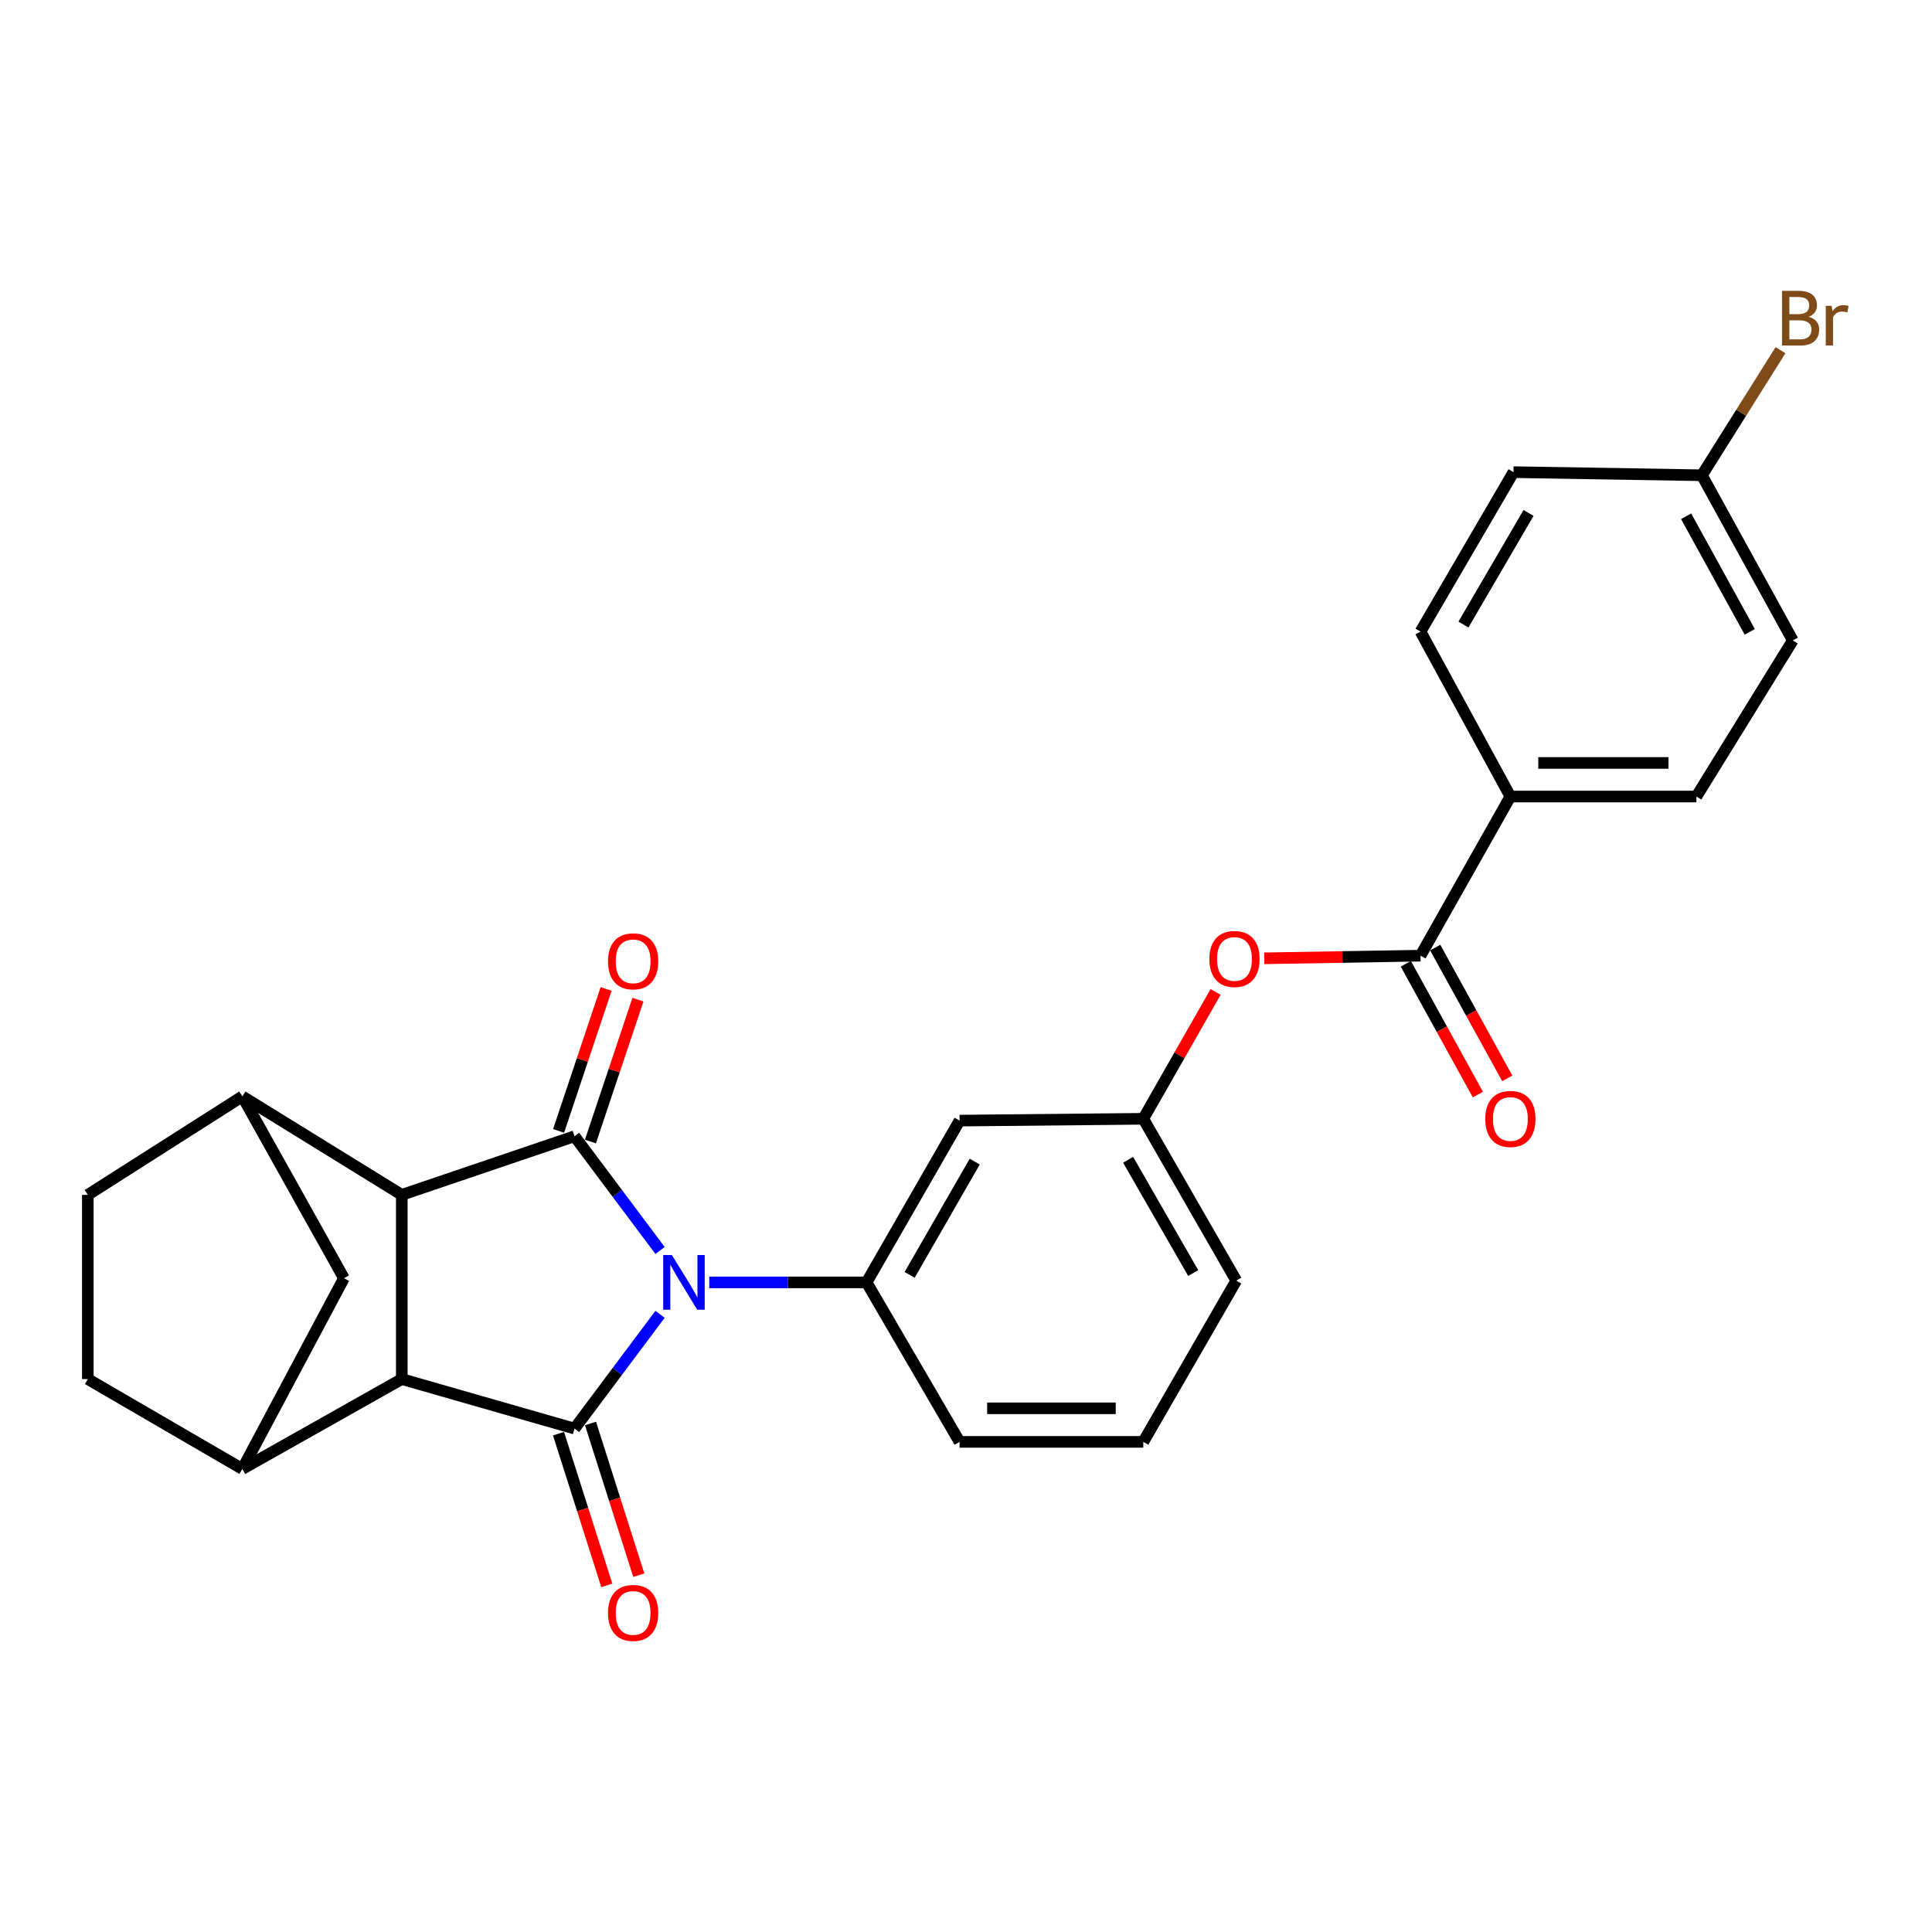 <?xml version='1.0' encoding='iso-8859-1'?>
<svg version='1.1' baseProfile='full'
              xmlns='http://www.w3.org/2000/svg'
                      xmlns:rdkit='http://www.rdkit.org/xml'
                      xmlns:xlink='http://www.w3.org/1999/xlink'
                  xml:space='preserve'
width='1000px' height='1000px' viewBox='0 0 1000 1000'>
<!-- END OF HEADER -->
<rect style='opacity:1.0;fill:#FFFFFF;stroke:none' width='1000' height='1000' x='0' y='0'> </rect>
<path class='bond-0' d='M 341.643,680.289 L 319.505,709.859' style='fill:none;fill-rule:evenodd;stroke:#0000FF;stroke-width:6px;stroke-linecap:butt;stroke-linejoin:miter;stroke-opacity:1' />
<path class='bond-0' d='M 319.505,709.859 L 297.367,739.429' style='fill:none;fill-rule:evenodd;stroke:#000000;stroke-width:6px;stroke-linecap:butt;stroke-linejoin:miter;stroke-opacity:1' />
<path class='bond-1' d='M 341.641,647.243 L 319.504,617.678' style='fill:none;fill-rule:evenodd;stroke:#0000FF;stroke-width:6px;stroke-linecap:butt;stroke-linejoin:miter;stroke-opacity:1' />
<path class='bond-1' d='M 319.504,617.678 L 297.367,588.113' style='fill:none;fill-rule:evenodd;stroke:#000000;stroke-width:6px;stroke-linecap:butt;stroke-linejoin:miter;stroke-opacity:1' />
<path class='bond-4' d='M 367.116,663.766 L 407.827,663.766' style='fill:none;fill-rule:evenodd;stroke:#0000FF;stroke-width:6px;stroke-linecap:butt;stroke-linejoin:miter;stroke-opacity:1' />
<path class='bond-4' d='M 407.827,663.766 L 448.538,663.766' style='fill:none;fill-rule:evenodd;stroke:#000000;stroke-width:6px;stroke-linecap:butt;stroke-linejoin:miter;stroke-opacity:1' />
<path class='bond-3' d='M 297.367,739.429 L 207.968,713.809' style='fill:none;fill-rule:evenodd;stroke:#000000;stroke-width:6px;stroke-linecap:butt;stroke-linejoin:miter;stroke-opacity:1' />
<path class='bond-12' d='M 289.089,742.064 L 301.582,781.321' style='fill:none;fill-rule:evenodd;stroke:#000000;stroke-width:6px;stroke-linecap:butt;stroke-linejoin:miter;stroke-opacity:1' />
<path class='bond-12' d='M 301.582,781.321 L 314.076,820.578' style='fill:none;fill-rule:evenodd;stroke:#FF0000;stroke-width:6px;stroke-linecap:butt;stroke-linejoin:miter;stroke-opacity:1' />
<path class='bond-12' d='M 305.646,736.794 L 318.14,776.052' style='fill:none;fill-rule:evenodd;stroke:#000000;stroke-width:6px;stroke-linecap:butt;stroke-linejoin:miter;stroke-opacity:1' />
<path class='bond-12' d='M 318.14,776.052 L 330.633,815.309' style='fill:none;fill-rule:evenodd;stroke:#FF0000;stroke-width:6px;stroke-linecap:butt;stroke-linejoin:miter;stroke-opacity:1' />
<path class='bond-2' d='M 297.367,588.113 L 207.968,618.454' style='fill:none;fill-rule:evenodd;stroke:#000000;stroke-width:6px;stroke-linecap:butt;stroke-linejoin:miter;stroke-opacity:1' />
<path class='bond-11' d='M 305.606,590.872 L 317.905,554.138' style='fill:none;fill-rule:evenodd;stroke:#000000;stroke-width:6px;stroke-linecap:butt;stroke-linejoin:miter;stroke-opacity:1' />
<path class='bond-11' d='M 317.905,554.138 L 330.204,517.405' style='fill:none;fill-rule:evenodd;stroke:#FF0000;stroke-width:6px;stroke-linecap:butt;stroke-linejoin:miter;stroke-opacity:1' />
<path class='bond-11' d='M 289.129,585.355 L 301.428,548.621' style='fill:none;fill-rule:evenodd;stroke:#000000;stroke-width:6px;stroke-linecap:butt;stroke-linejoin:miter;stroke-opacity:1' />
<path class='bond-11' d='M 301.428,548.621 L 313.727,511.888' style='fill:none;fill-rule:evenodd;stroke:#FF0000;stroke-width:6px;stroke-linecap:butt;stroke-linejoin:miter;stroke-opacity:1' />
<path class='bond-6' d='M 207.968,618.454 L 125.442,567.494' style='fill:none;fill-rule:evenodd;stroke:#000000;stroke-width:6px;stroke-linecap:butt;stroke-linejoin:miter;stroke-opacity:1' />
<path class='bond-27' d='M 207.968,618.454 L 207.968,713.809' style='fill:none;fill-rule:evenodd;stroke:#000000;stroke-width:6px;stroke-linecap:butt;stroke-linejoin:miter;stroke-opacity:1' />
<path class='bond-5' d='M 207.968,713.809 L 125.442,760.328' style='fill:none;fill-rule:evenodd;stroke:#000000;stroke-width:6px;stroke-linecap:butt;stroke-linejoin:miter;stroke-opacity:1' />
<path class='bond-9' d='M 448.538,663.766 L 496.679,580.024' style='fill:none;fill-rule:evenodd;stroke:#000000;stroke-width:6px;stroke-linecap:butt;stroke-linejoin:miter;stroke-opacity:1' />
<path class='bond-9' d='M 470.824,659.865 L 504.522,601.245' style='fill:none;fill-rule:evenodd;stroke:#000000;stroke-width:6px;stroke-linecap:butt;stroke-linejoin:miter;stroke-opacity:1' />
<path class='bond-23' d='M 448.538,663.766 L 496.679,746.312' style='fill:none;fill-rule:evenodd;stroke:#000000;stroke-width:6px;stroke-linecap:butt;stroke-linejoin:miter;stroke-opacity:1' />
<path class='bond-16' d='M 125.442,760.328 L 45.455,713.809' style='fill:none;fill-rule:evenodd;stroke:#000000;stroke-width:6px;stroke-linecap:butt;stroke-linejoin:miter;stroke-opacity:1' />
<path class='bond-29' d='M 125.442,760.328 L 178.023,661.613' style='fill:none;fill-rule:evenodd;stroke:#000000;stroke-width:6px;stroke-linecap:butt;stroke-linejoin:miter;stroke-opacity:1' />
<path class='bond-8' d='M 125.442,567.494 L 178.023,661.613' style='fill:none;fill-rule:evenodd;stroke:#000000;stroke-width:6px;stroke-linecap:butt;stroke-linejoin:miter;stroke-opacity:1' />
<path class='bond-15' d='M 125.442,567.494 L 45.455,618.454' style='fill:none;fill-rule:evenodd;stroke:#000000;stroke-width:6px;stroke-linecap:butt;stroke-linejoin:miter;stroke-opacity:1' />
<path class='bond-7' d='M 735.251,494.659 L 694.814,495.341' style='fill:none;fill-rule:evenodd;stroke:#000000;stroke-width:6px;stroke-linecap:butt;stroke-linejoin:miter;stroke-opacity:1' />
<path class='bond-7' d='M 694.814,495.341 L 654.376,496.022' style='fill:none;fill-rule:evenodd;stroke:#FF0000;stroke-width:6px;stroke-linecap:butt;stroke-linejoin:miter;stroke-opacity:1' />
<path class='bond-13' d='M 735.251,494.659 L 781.771,412.278' style='fill:none;fill-rule:evenodd;stroke:#000000;stroke-width:6px;stroke-linecap:butt;stroke-linejoin:miter;stroke-opacity:1' />
<path class='bond-17' d='M 727.642,498.852 L 746.292,532.701' style='fill:none;fill-rule:evenodd;stroke:#000000;stroke-width:6px;stroke-linecap:butt;stroke-linejoin:miter;stroke-opacity:1' />
<path class='bond-17' d='M 746.292,532.701 L 764.943,566.55' style='fill:none;fill-rule:evenodd;stroke:#FF0000;stroke-width:6px;stroke-linecap:butt;stroke-linejoin:miter;stroke-opacity:1' />
<path class='bond-17' d='M 742.861,490.467 L 761.511,524.316' style='fill:none;fill-rule:evenodd;stroke:#000000;stroke-width:6px;stroke-linecap:butt;stroke-linejoin:miter;stroke-opacity:1' />
<path class='bond-17' d='M 761.511,524.316 L 780.162,558.165' style='fill:none;fill-rule:evenodd;stroke:#FF0000;stroke-width:6px;stroke-linecap:butt;stroke-linejoin:miter;stroke-opacity:1' />
<path class='bond-14' d='M 496.679,580.024 L 591.755,579.087' style='fill:none;fill-rule:evenodd;stroke:#000000;stroke-width:6px;stroke-linecap:butt;stroke-linejoin:miter;stroke-opacity:1' />
<path class='bond-10' d='M 629.195,513.424 L 610.475,546.256' style='fill:none;fill-rule:evenodd;stroke:#FF0000;stroke-width:6px;stroke-linecap:butt;stroke-linejoin:miter;stroke-opacity:1' />
<path class='bond-10' d='M 610.475,546.256 L 591.755,579.087' style='fill:none;fill-rule:evenodd;stroke:#000000;stroke-width:6px;stroke-linecap:butt;stroke-linejoin:miter;stroke-opacity:1' />
<path class='bond-18' d='M 781.771,412.278 L 878.053,412.278' style='fill:none;fill-rule:evenodd;stroke:#000000;stroke-width:6px;stroke-linecap:butt;stroke-linejoin:miter;stroke-opacity:1' />
<path class='bond-18' d='M 796.213,394.902 L 863.61,394.902' style='fill:none;fill-rule:evenodd;stroke:#000000;stroke-width:6px;stroke-linecap:butt;stroke-linejoin:miter;stroke-opacity:1' />
<path class='bond-19' d='M 781.771,412.278 L 735.251,326.904' style='fill:none;fill-rule:evenodd;stroke:#000000;stroke-width:6px;stroke-linecap:butt;stroke-linejoin:miter;stroke-opacity:1' />
<path class='bond-28' d='M 591.755,579.087 L 639.896,662.839' style='fill:none;fill-rule:evenodd;stroke:#000000;stroke-width:6px;stroke-linecap:butt;stroke-linejoin:miter;stroke-opacity:1' />
<path class='bond-28' d='M 583.911,600.309 L 617.61,658.936' style='fill:none;fill-rule:evenodd;stroke:#000000;stroke-width:6px;stroke-linecap:butt;stroke-linejoin:miter;stroke-opacity:1' />
<path class='bond-30' d='M 45.455,618.454 L 45.455,713.809' style='fill:none;fill-rule:evenodd;stroke:#000000;stroke-width:6px;stroke-linecap:butt;stroke-linejoin:miter;stroke-opacity:1' />
<path class='bond-21' d='M 878.053,412.278 L 927.951,331.49' style='fill:none;fill-rule:evenodd;stroke:#000000;stroke-width:6px;stroke-linecap:butt;stroke-linejoin:miter;stroke-opacity:1' />
<path class='bond-22' d='M 735.251,326.904 L 783.383,244.378' style='fill:none;fill-rule:evenodd;stroke:#000000;stroke-width:6px;stroke-linecap:butt;stroke-linejoin:miter;stroke-opacity:1' />
<path class='bond-22' d='M 757.481,323.279 L 791.173,265.511' style='fill:none;fill-rule:evenodd;stroke:#000000;stroke-width:6px;stroke-linecap:butt;stroke-linejoin:miter;stroke-opacity:1' />
<path class='bond-20' d='M 880.891,246 L 783.383,244.378' style='fill:none;fill-rule:evenodd;stroke:#000000;stroke-width:6px;stroke-linecap:butt;stroke-linejoin:miter;stroke-opacity:1' />
<path class='bond-24' d='M 880.891,246 L 901.239,213.625' style='fill:none;fill-rule:evenodd;stroke:#000000;stroke-width:6px;stroke-linecap:butt;stroke-linejoin:miter;stroke-opacity:1' />
<path class='bond-24' d='M 901.239,213.625 L 921.587,181.251' style='fill:none;fill-rule:evenodd;stroke:#7F4C19;stroke-width:6px;stroke-linecap:butt;stroke-linejoin:miter;stroke-opacity:1' />
<path class='bond-31' d='M 880.891,246 L 927.951,331.49' style='fill:none;fill-rule:evenodd;stroke:#000000;stroke-width:6px;stroke-linecap:butt;stroke-linejoin:miter;stroke-opacity:1' />
<path class='bond-31' d='M 872.728,267.203 L 905.67,327.045' style='fill:none;fill-rule:evenodd;stroke:#000000;stroke-width:6px;stroke-linecap:butt;stroke-linejoin:miter;stroke-opacity:1' />
<path class='bond-25' d='M 496.679,746.312 L 591.755,746.312' style='fill:none;fill-rule:evenodd;stroke:#000000;stroke-width:6px;stroke-linecap:butt;stroke-linejoin:miter;stroke-opacity:1' />
<path class='bond-25' d='M 510.941,728.936 L 577.493,728.936' style='fill:none;fill-rule:evenodd;stroke:#000000;stroke-width:6px;stroke-linecap:butt;stroke-linejoin:miter;stroke-opacity:1' />
<path class='bond-26' d='M 591.755,746.312 L 639.896,662.839' style='fill:none;fill-rule:evenodd;stroke:#000000;stroke-width:6px;stroke-linecap:butt;stroke-linejoin:miter;stroke-opacity:1' />
<path  class='atom-0' d='M 347.753 649.606
L 357.033 664.606
Q 357.953 666.086, 359.433 668.766
Q 360.913 671.446, 360.993 671.606
L 360.993 649.606
L 364.753 649.606
L 364.753 677.926
L 360.873 677.926
L 350.913 661.526
Q 349.753 659.606, 348.513 657.406
Q 347.313 655.206, 346.953 654.526
L 346.953 677.926
L 343.273 677.926
L 343.273 649.606
L 347.753 649.606
' fill='#0000FF'/>
<path  class='atom-11' d='M 625.969 496.361
Q 625.969 489.561, 629.329 485.761
Q 632.689 481.961, 638.969 481.961
Q 645.249 481.961, 648.609 485.761
Q 651.969 489.561, 651.969 496.361
Q 651.969 503.241, 648.569 507.161
Q 645.169 511.041, 638.969 511.041
Q 632.729 511.041, 629.329 507.161
Q 625.969 503.281, 625.969 496.361
M 638.969 507.841
Q 643.289 507.841, 645.609 504.961
Q 647.969 502.041, 647.969 496.361
Q 647.969 490.801, 645.609 488.001
Q 643.289 485.161, 638.969 485.161
Q 634.649 485.161, 632.289 487.961
Q 629.969 490.761, 629.969 496.361
Q 629.969 502.081, 632.289 504.961
Q 634.649 507.841, 638.969 507.841
' fill='#FF0000'/>
<path  class='atom-12' d='M 314.708 497.578
Q 314.708 490.778, 318.068 486.978
Q 321.428 483.178, 327.708 483.178
Q 333.988 483.178, 337.348 486.978
Q 340.708 490.778, 340.708 497.578
Q 340.708 504.458, 337.308 508.378
Q 333.908 512.258, 327.708 512.258
Q 321.468 512.258, 318.068 508.378
Q 314.708 504.498, 314.708 497.578
M 327.708 509.058
Q 332.028 509.058, 334.348 506.178
Q 336.708 503.258, 336.708 497.578
Q 336.708 492.018, 334.348 489.218
Q 332.028 486.378, 327.708 486.378
Q 323.388 486.378, 321.028 489.178
Q 318.708 491.978, 318.708 497.578
Q 318.708 503.298, 321.028 506.178
Q 323.388 509.058, 327.708 509.058
' fill='#FF0000'/>
<path  class='atom-13' d='M 314.708 834.845
Q 314.708 828.045, 318.068 824.245
Q 321.428 820.445, 327.708 820.445
Q 333.988 820.445, 337.348 824.245
Q 340.708 828.045, 340.708 834.845
Q 340.708 841.725, 337.308 845.645
Q 333.908 849.525, 327.708 849.525
Q 321.468 849.525, 318.068 845.645
Q 314.708 841.765, 314.708 834.845
M 327.708 846.325
Q 332.028 846.325, 334.348 843.445
Q 336.708 840.525, 336.708 834.845
Q 336.708 829.285, 334.348 826.485
Q 332.028 823.645, 327.708 823.645
Q 323.388 823.645, 321.028 826.445
Q 318.708 829.245, 318.708 834.845
Q 318.708 840.565, 321.028 843.445
Q 323.388 846.325, 327.708 846.325
' fill='#FF0000'/>
<path  class='atom-18' d='M 768.771 579.167
Q 768.771 572.367, 772.131 568.567
Q 775.491 564.767, 781.771 564.767
Q 788.051 564.767, 791.411 568.567
Q 794.771 572.367, 794.771 579.167
Q 794.771 586.047, 791.371 589.967
Q 787.971 593.847, 781.771 593.847
Q 775.531 593.847, 772.131 589.967
Q 768.771 586.087, 768.771 579.167
M 781.771 590.647
Q 786.091 590.647, 788.411 587.767
Q 790.771 584.847, 790.771 579.167
Q 790.771 573.607, 788.411 570.807
Q 786.091 567.967, 781.771 567.967
Q 777.451 567.967, 775.091 570.767
Q 772.771 573.567, 772.771 579.167
Q 772.771 584.887, 775.091 587.767
Q 777.451 590.647, 781.771 590.647
' fill='#FF0000'/>
<path  class='atom-25' d='M 936.135 163.97
Q 938.855 164.73, 940.215 166.41
Q 941.615 168.05, 941.615 170.49
Q 941.615 174.41, 939.095 176.65
Q 936.615 178.85, 931.895 178.85
L 922.375 178.85
L 922.375 150.53
L 930.735 150.53
Q 935.575 150.53, 938.015 152.49
Q 940.455 154.45, 940.455 158.05
Q 940.455 162.33, 936.135 163.97
M 926.175 153.73
L 926.175 162.61
L 930.735 162.61
Q 933.535 162.61, 934.975 161.49
Q 936.455 160.33, 936.455 158.05
Q 936.455 153.73, 930.735 153.73
L 926.175 153.73
M 931.895 175.65
Q 934.655 175.65, 936.135 174.33
Q 937.615 173.01, 937.615 170.49
Q 937.615 168.17, 935.975 167.01
Q 934.375 165.81, 931.295 165.81
L 926.175 165.81
L 926.175 175.65
L 931.895 175.65
' fill='#7F4C19'/>
<path  class='atom-25' d='M 948.055 158.29
L 948.495 161.13
Q 950.655 157.93, 954.175 157.93
Q 955.295 157.93, 956.815 158.33
L 956.215 161.69
Q 954.495 161.29, 953.535 161.29
Q 951.855 161.29, 950.735 161.97
Q 949.655 162.61, 948.775 164.17
L 948.775 178.85
L 945.015 178.85
L 945.015 158.29
L 948.055 158.29
' fill='#7F4C19'/>
</svg>
